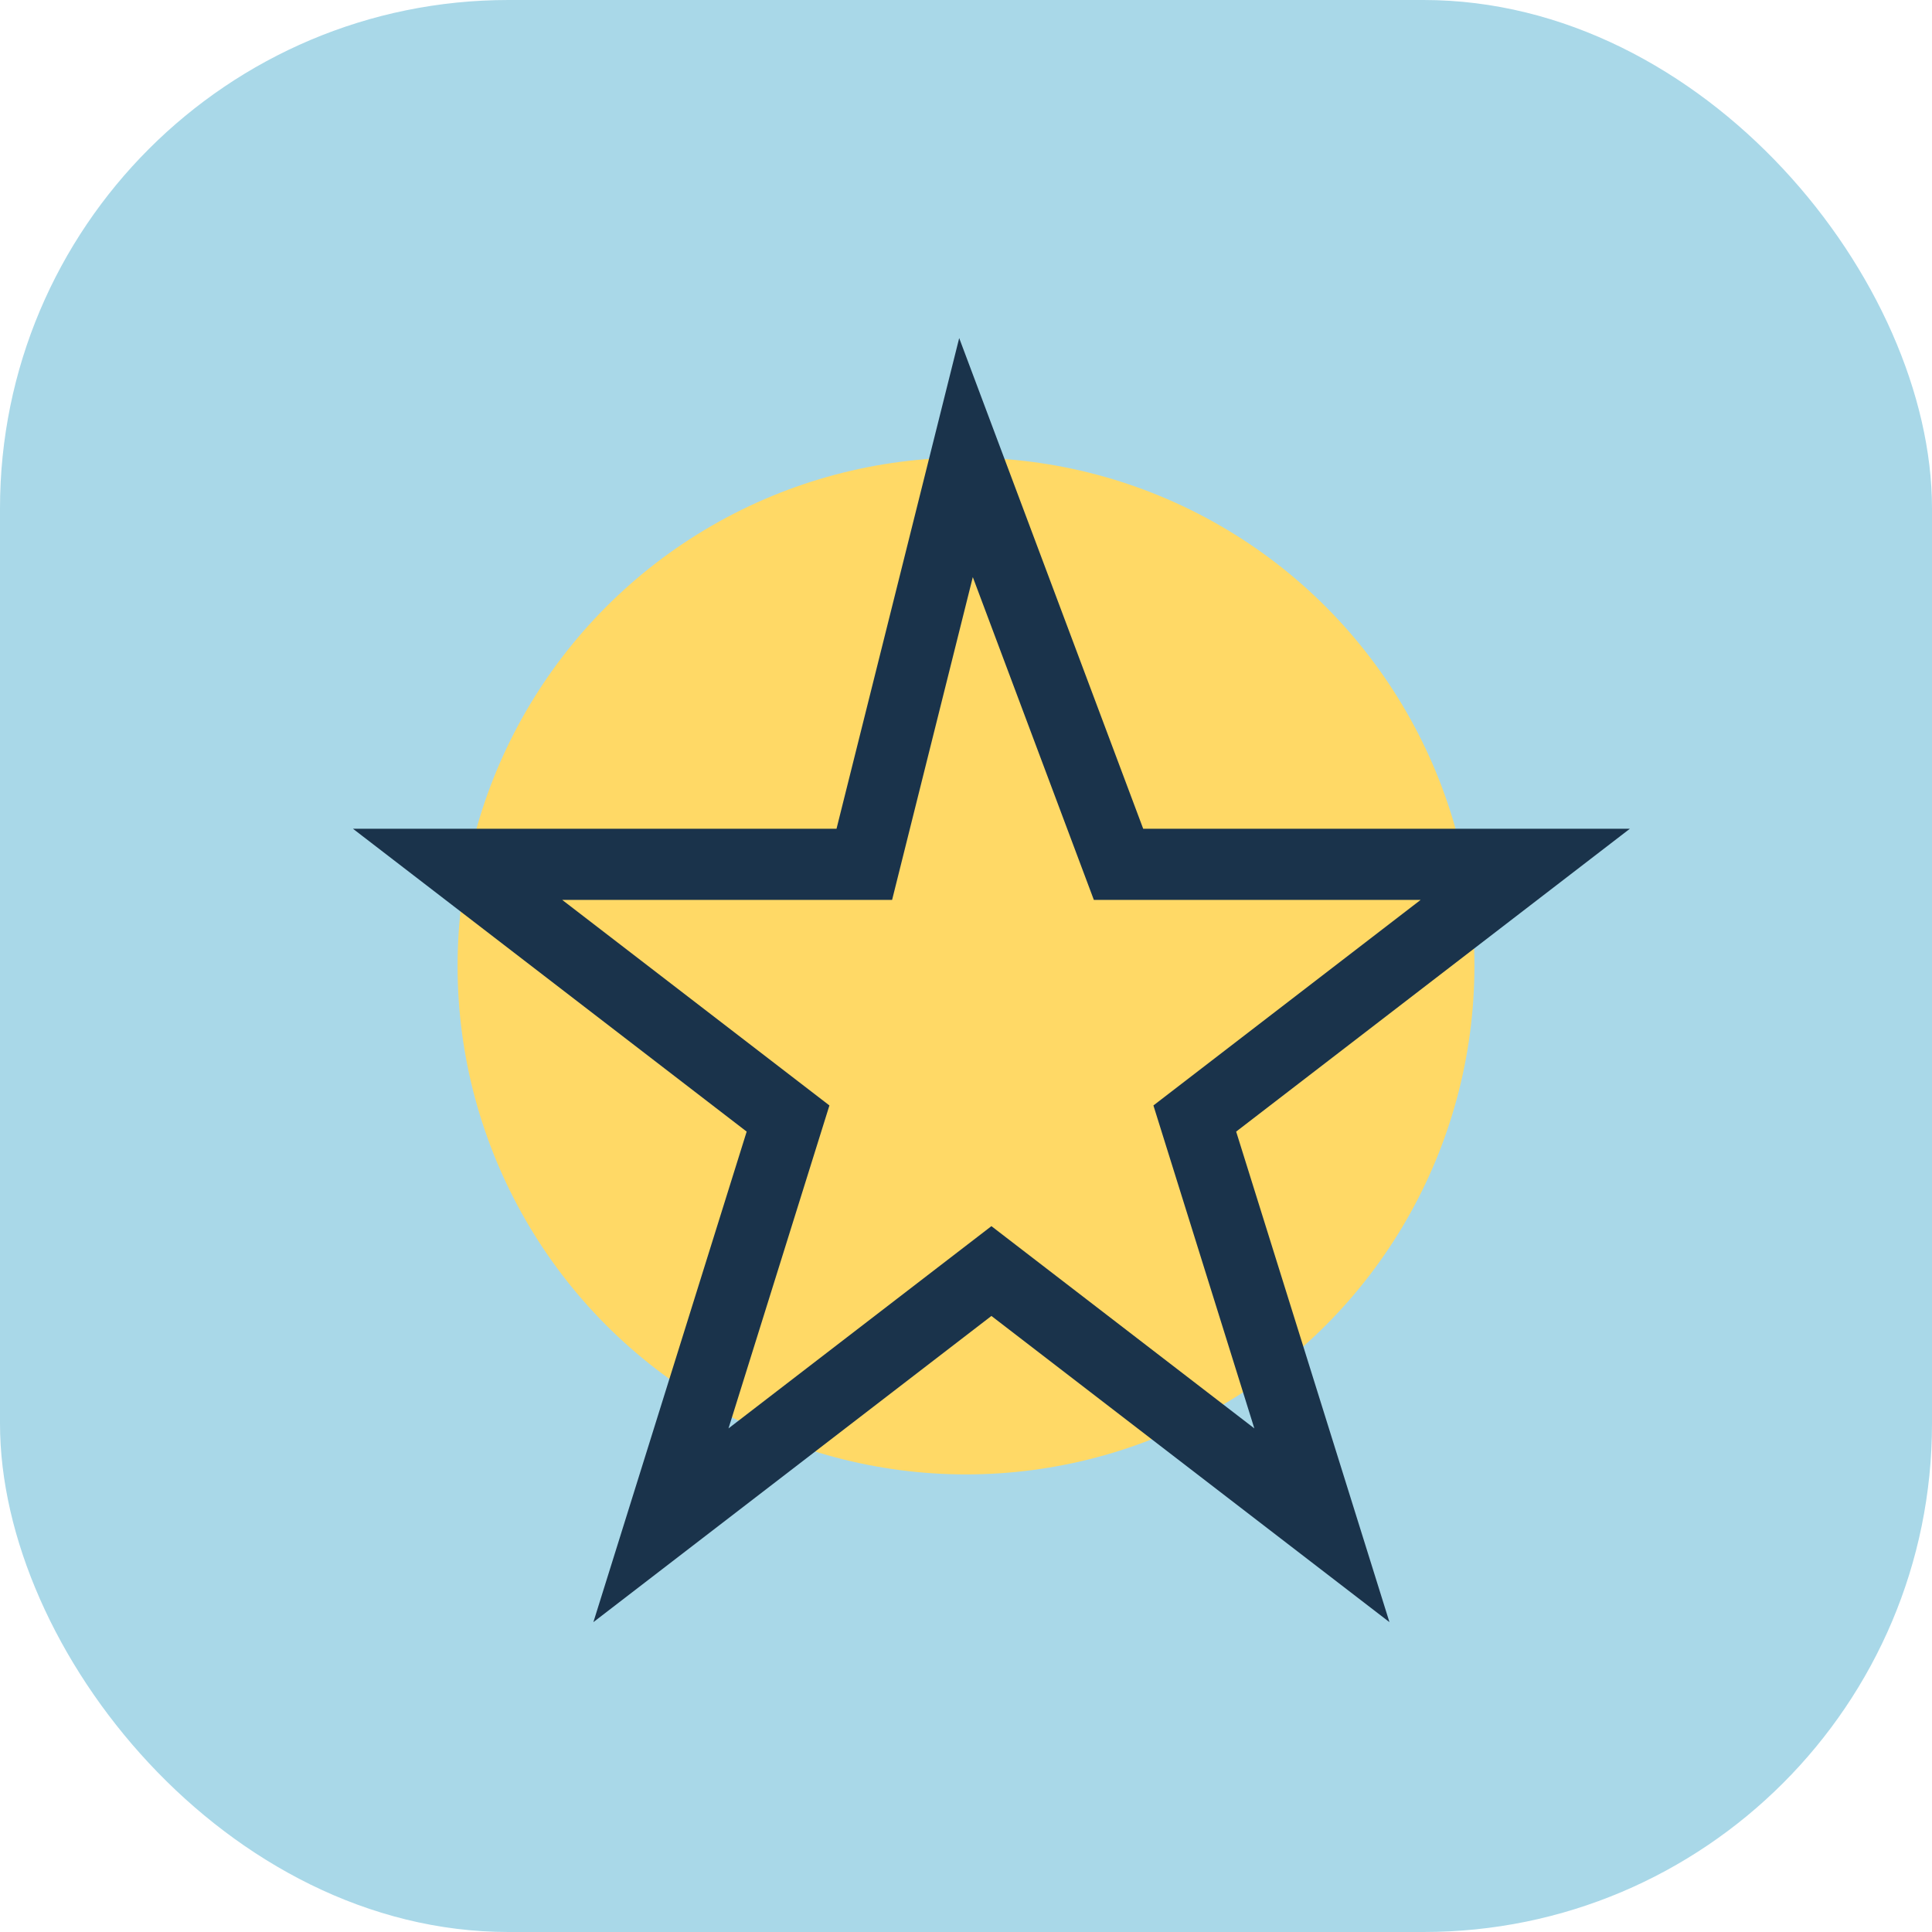 <?xml version="1.0" encoding="UTF-8"?>
<svg xmlns="http://www.w3.org/2000/svg" width="38" height="38" viewBox="0 0 38 38"><rect rx="10" width="38" height="38" fill="#A9D8E8"/><circle cx="19" cy="19" r="10" fill="#FFD966"/><path d="M19 9l3 8h8l-6.5 5 2.5 8-6.5-5-6.5 5 2.5-8-6.5-5h8z" fill="none" stroke="#1A334B" stroke-width="1.4"/></svg>